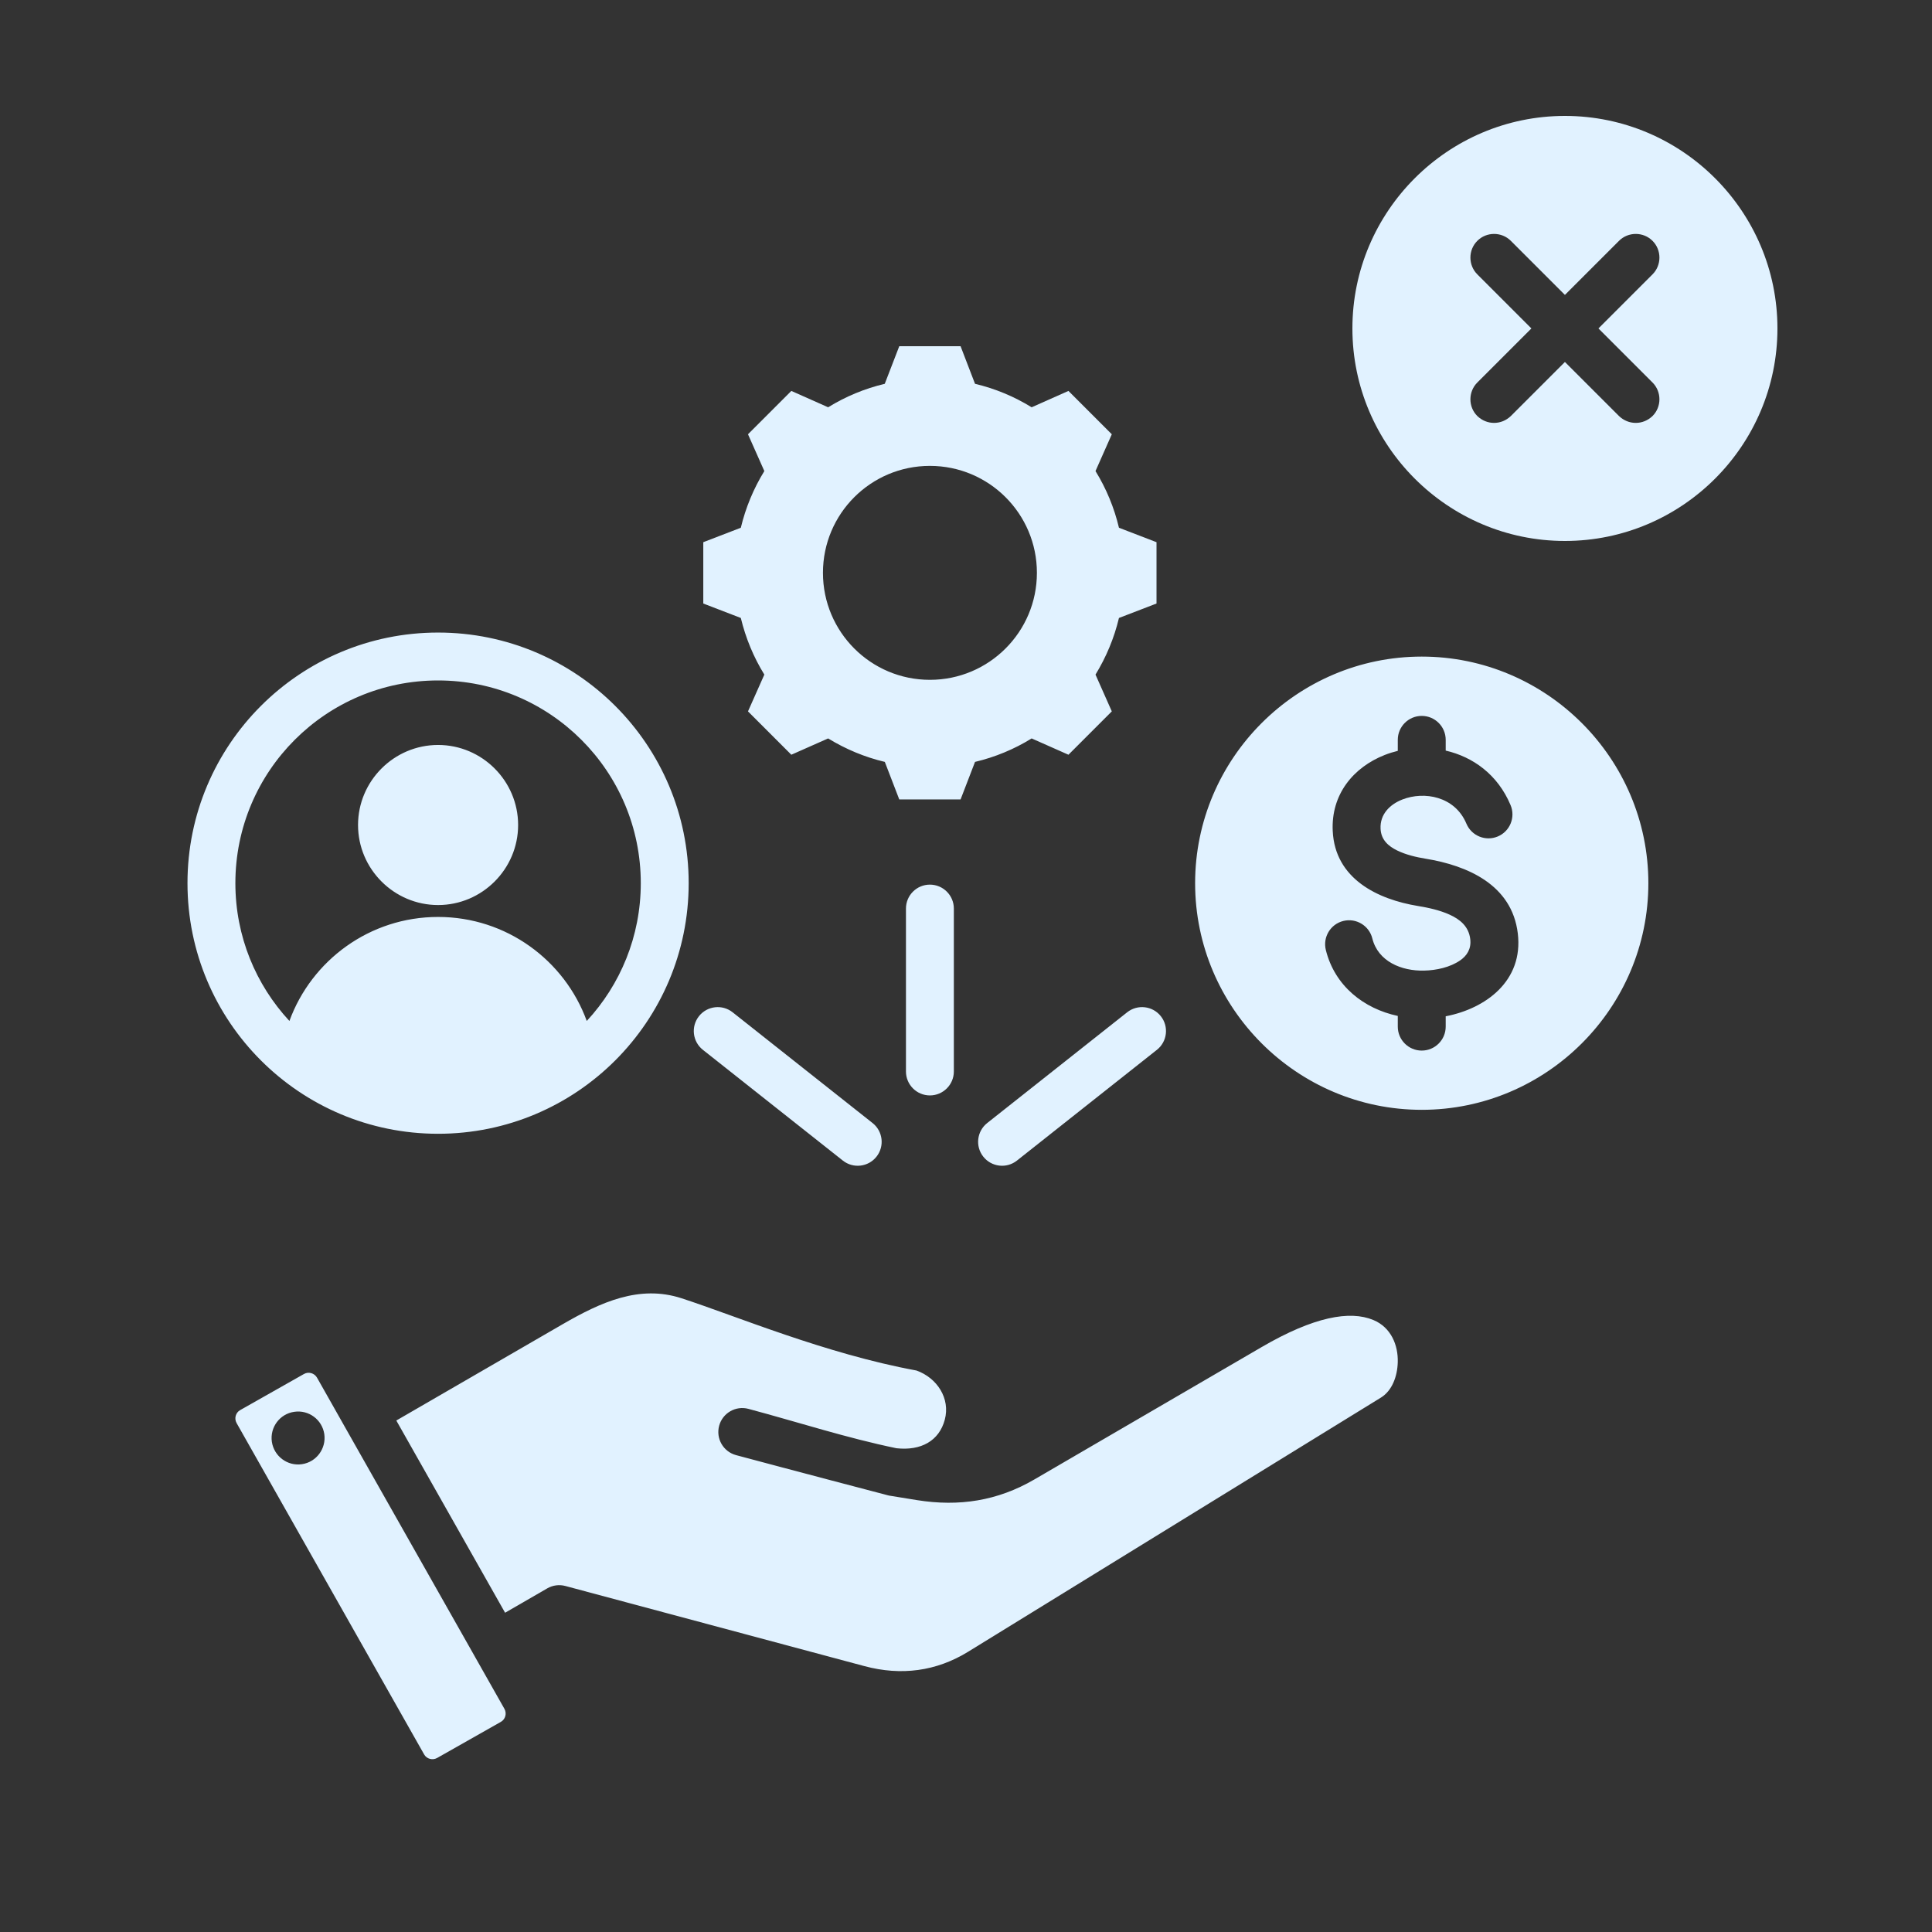 <svg width="100" height="100" viewBox="0 0 100 100" fill="none" xmlns="http://www.w3.org/2000/svg">
<rect x="0" y="0" width="100" height="100" fill="#333333" stroke="none"/>
<path fill-rule="evenodd" clip-rule="evenodd" d="M22.675 32.741C29.84 32.741 35.646 38.548 35.646 45.712C35.646 52.877 29.84 58.684 22.675 58.684C15.511 58.684 9.704 52.877 9.704 45.712C9.704 38.548 15.511 32.741 22.675 32.741ZM30.371 52.845C32.106 50.973 33.167 48.467 33.167 45.712C33.167 39.917 28.47 35.22 22.675 35.22C16.88 35.22 12.183 39.917 12.183 45.712C12.183 48.467 13.244 50.973 14.98 52.845C16.126 49.704 19.14 47.461 22.675 47.461C26.211 47.461 29.225 49.704 30.371 52.845ZM22.675 46.845C20.396 46.845 18.532 44.981 18.532 42.702C18.532 40.422 20.396 38.559 22.675 38.559C24.955 38.559 26.818 40.422 26.818 42.702C26.818 44.981 24.955 46.845 22.675 46.845ZM50.467 19.866C51.503 20.112 52.491 20.521 53.398 21.081L55.303 20.234L57.547 22.478L56.703 24.382C57.262 25.29 57.671 26.278 57.917 27.316L59.861 28.064V31.238L57.917 31.986C57.671 33.021 57.259 34.009 56.703 34.917L57.547 36.821L55.303 39.065L53.398 38.221C52.494 38.781 51.503 39.19 50.467 39.436L49.719 41.379H46.546L45.798 39.436C44.759 39.19 43.772 38.777 42.864 38.221L40.959 39.065L38.716 36.821L39.562 34.917C39.003 34.012 38.594 33.021 38.345 31.986L36.402 31.238V28.064L38.345 27.316C38.594 26.278 39.003 25.29 39.562 24.382L38.716 22.478L40.959 20.234L42.864 21.081C43.772 20.521 44.759 20.112 45.795 19.866L46.546 17.92H49.719L50.467 19.866ZM48.131 24.114C45.072 24.114 42.596 26.591 42.596 29.649C42.596 32.708 45.072 35.188 48.131 35.188C51.19 35.188 53.67 32.708 53.67 29.649C53.67 26.591 51.19 24.114 48.131 24.114ZM73.589 57.444C67.129 57.444 61.859 52.175 61.859 45.714C61.859 39.254 67.129 33.985 73.589 33.985C80.049 33.985 85.319 39.254 85.319 45.714C85.319 52.175 80.049 57.444 73.589 57.444ZM72.349 38.864C72.118 38.92 71.891 38.991 71.673 39.077C70.053 39.715 68.888 41.115 68.982 43.015C69.099 45.491 71.313 46.555 73.401 46.895C73.942 46.984 74.523 47.111 75.033 47.343C75.56 47.582 76.02 47.943 76.1 48.608L76.1 48.61C76.161 49.114 75.924 49.471 75.577 49.71C75.056 50.069 74.349 50.224 73.714 50.238H73.711C72.544 50.267 71.328 49.767 71.031 48.573C70.866 47.909 70.192 47.504 69.529 47.669C68.865 47.834 68.46 48.508 68.625 49.172C69.091 51.043 70.596 52.209 72.349 52.585V53.138C72.349 53.822 72.905 54.378 73.589 54.378C74.273 54.378 74.829 53.822 74.829 53.138V52.603C76.906 52.204 78.858 50.767 78.561 48.312C78.257 45.781 75.932 44.799 73.802 44.448L73.8 44.448C73.301 44.367 72.772 44.243 72.314 44.019C71.868 43.801 71.485 43.476 71.458 42.898L71.458 42.895C71.421 42.145 71.941 41.636 72.581 41.384C73.719 40.937 75.308 41.218 75.901 42.633C76.166 43.264 76.893 43.561 77.524 43.296C78.155 43.032 78.452 42.304 78.187 41.673C77.519 40.081 76.23 39.174 74.829 38.851V38.294C74.829 37.61 74.273 37.055 73.589 37.055C72.905 37.055 72.349 37.61 72.349 38.294V38.864ZM17.744 73.668C17.748 73.675 17.752 73.683 17.756 73.69L24.596 85.774C24.599 85.781 24.603 85.787 24.606 85.793L26.109 88.449C26.242 88.686 26.161 88.99 25.925 89.123L25.923 89.124L22.626 90.992C22.389 91.125 22.086 91.044 21.952 90.808L21.952 90.807L12.247 73.659L12.247 73.658C12.113 73.422 12.195 73.12 12.43 72.987L12.431 72.987L15.734 71.117C15.97 70.984 16.273 71.07 16.408 71.306L17.744 73.668ZM15.23 73.075C14.481 73.182 13.964 73.877 14.071 74.626C14.183 75.375 14.878 75.897 15.627 75.786C16.376 75.678 16.893 74.979 16.786 74.23C16.675 73.481 15.979 72.963 15.23 73.075ZM26.143 83.475L20.513 73.526L29.113 68.547C31.097 67.399 33.091 66.489 35.27 67.196L35.27 67.196C38.102 68.115 42.72 70.071 47.437 70.938C48.506 71.32 49.198 72.386 48.901 73.487L48.901 73.488C48.608 74.578 47.674 75.1 46.401 74.961C43.812 74.425 41.408 73.639 38.741 72.923C38.081 72.745 37.4 73.137 37.223 73.798C37.045 74.459 37.437 75.139 38.098 75.317C40.832 76.052 45.988 77.406 46.005 77.409C46.005 77.409 47.468 77.647 47.47 77.647C49.642 77.993 51.634 77.686 53.536 76.578L65.302 69.725C68.008 68.149 69.871 67.818 71.084 68.323C72.007 68.707 72.372 69.632 72.348 70.505C72.329 71.242 72.054 71.984 71.475 72.34L50.123 85.486L50.122 85.487C48.46 86.513 46.639 86.744 44.753 86.241L29.266 82.091C28.948 82.005 28.61 82.05 28.325 82.214L26.143 83.475ZM49.371 55.459C49.371 56.143 48.815 56.699 48.131 56.699C47.447 56.699 46.892 56.143 46.892 55.459V47.027C46.892 46.343 47.447 45.788 48.131 45.788C48.815 45.788 49.371 46.343 49.371 47.027V55.459ZM52.636 60.072C52.1 60.497 51.319 60.406 50.895 59.869C50.47 59.333 50.561 58.552 51.098 58.128L58.343 52.395C58.88 51.971 59.66 52.062 60.084 52.598C60.509 53.135 60.418 53.915 59.881 54.339L52.636 60.072ZM45.164 58.128C45.701 58.552 45.792 59.333 45.367 59.869C44.943 60.406 44.163 60.497 43.626 60.072L36.381 54.339C35.844 53.915 35.753 53.135 36.178 52.598C36.602 52.062 37.383 51.971 37.919 52.395L45.164 58.128Z" fill="#E1F2FF"/>
<path d="M81 6C74.938 6 70 10.938 70 17C70 23.062 74.938 28 81 28C87.062 28 92 23.062 92 17C92 10.938 87.062 6 81 6ZM85.534 19.799C86.011 20.276 86.011 21.058 85.534 21.534C85.29 21.767 84.984 21.889 84.667 21.889C84.349 21.889 84.043 21.767 83.799 21.534L81 18.736L78.201 21.534C77.957 21.767 77.651 21.889 77.333 21.889C77.016 21.889 76.71 21.767 76.466 21.534C75.989 21.058 75.989 20.276 76.466 19.799L79.264 17L76.466 14.201C75.989 13.724 75.989 12.942 76.466 12.466C76.942 11.989 77.724 11.989 78.201 12.466L81 15.264L83.799 12.466C84.276 11.989 85.058 11.989 85.534 12.466C86.011 12.942 86.011 13.724 85.534 14.201L82.736 17L85.534 19.799Z" fill="#E1F2FF"/>
</svg>
